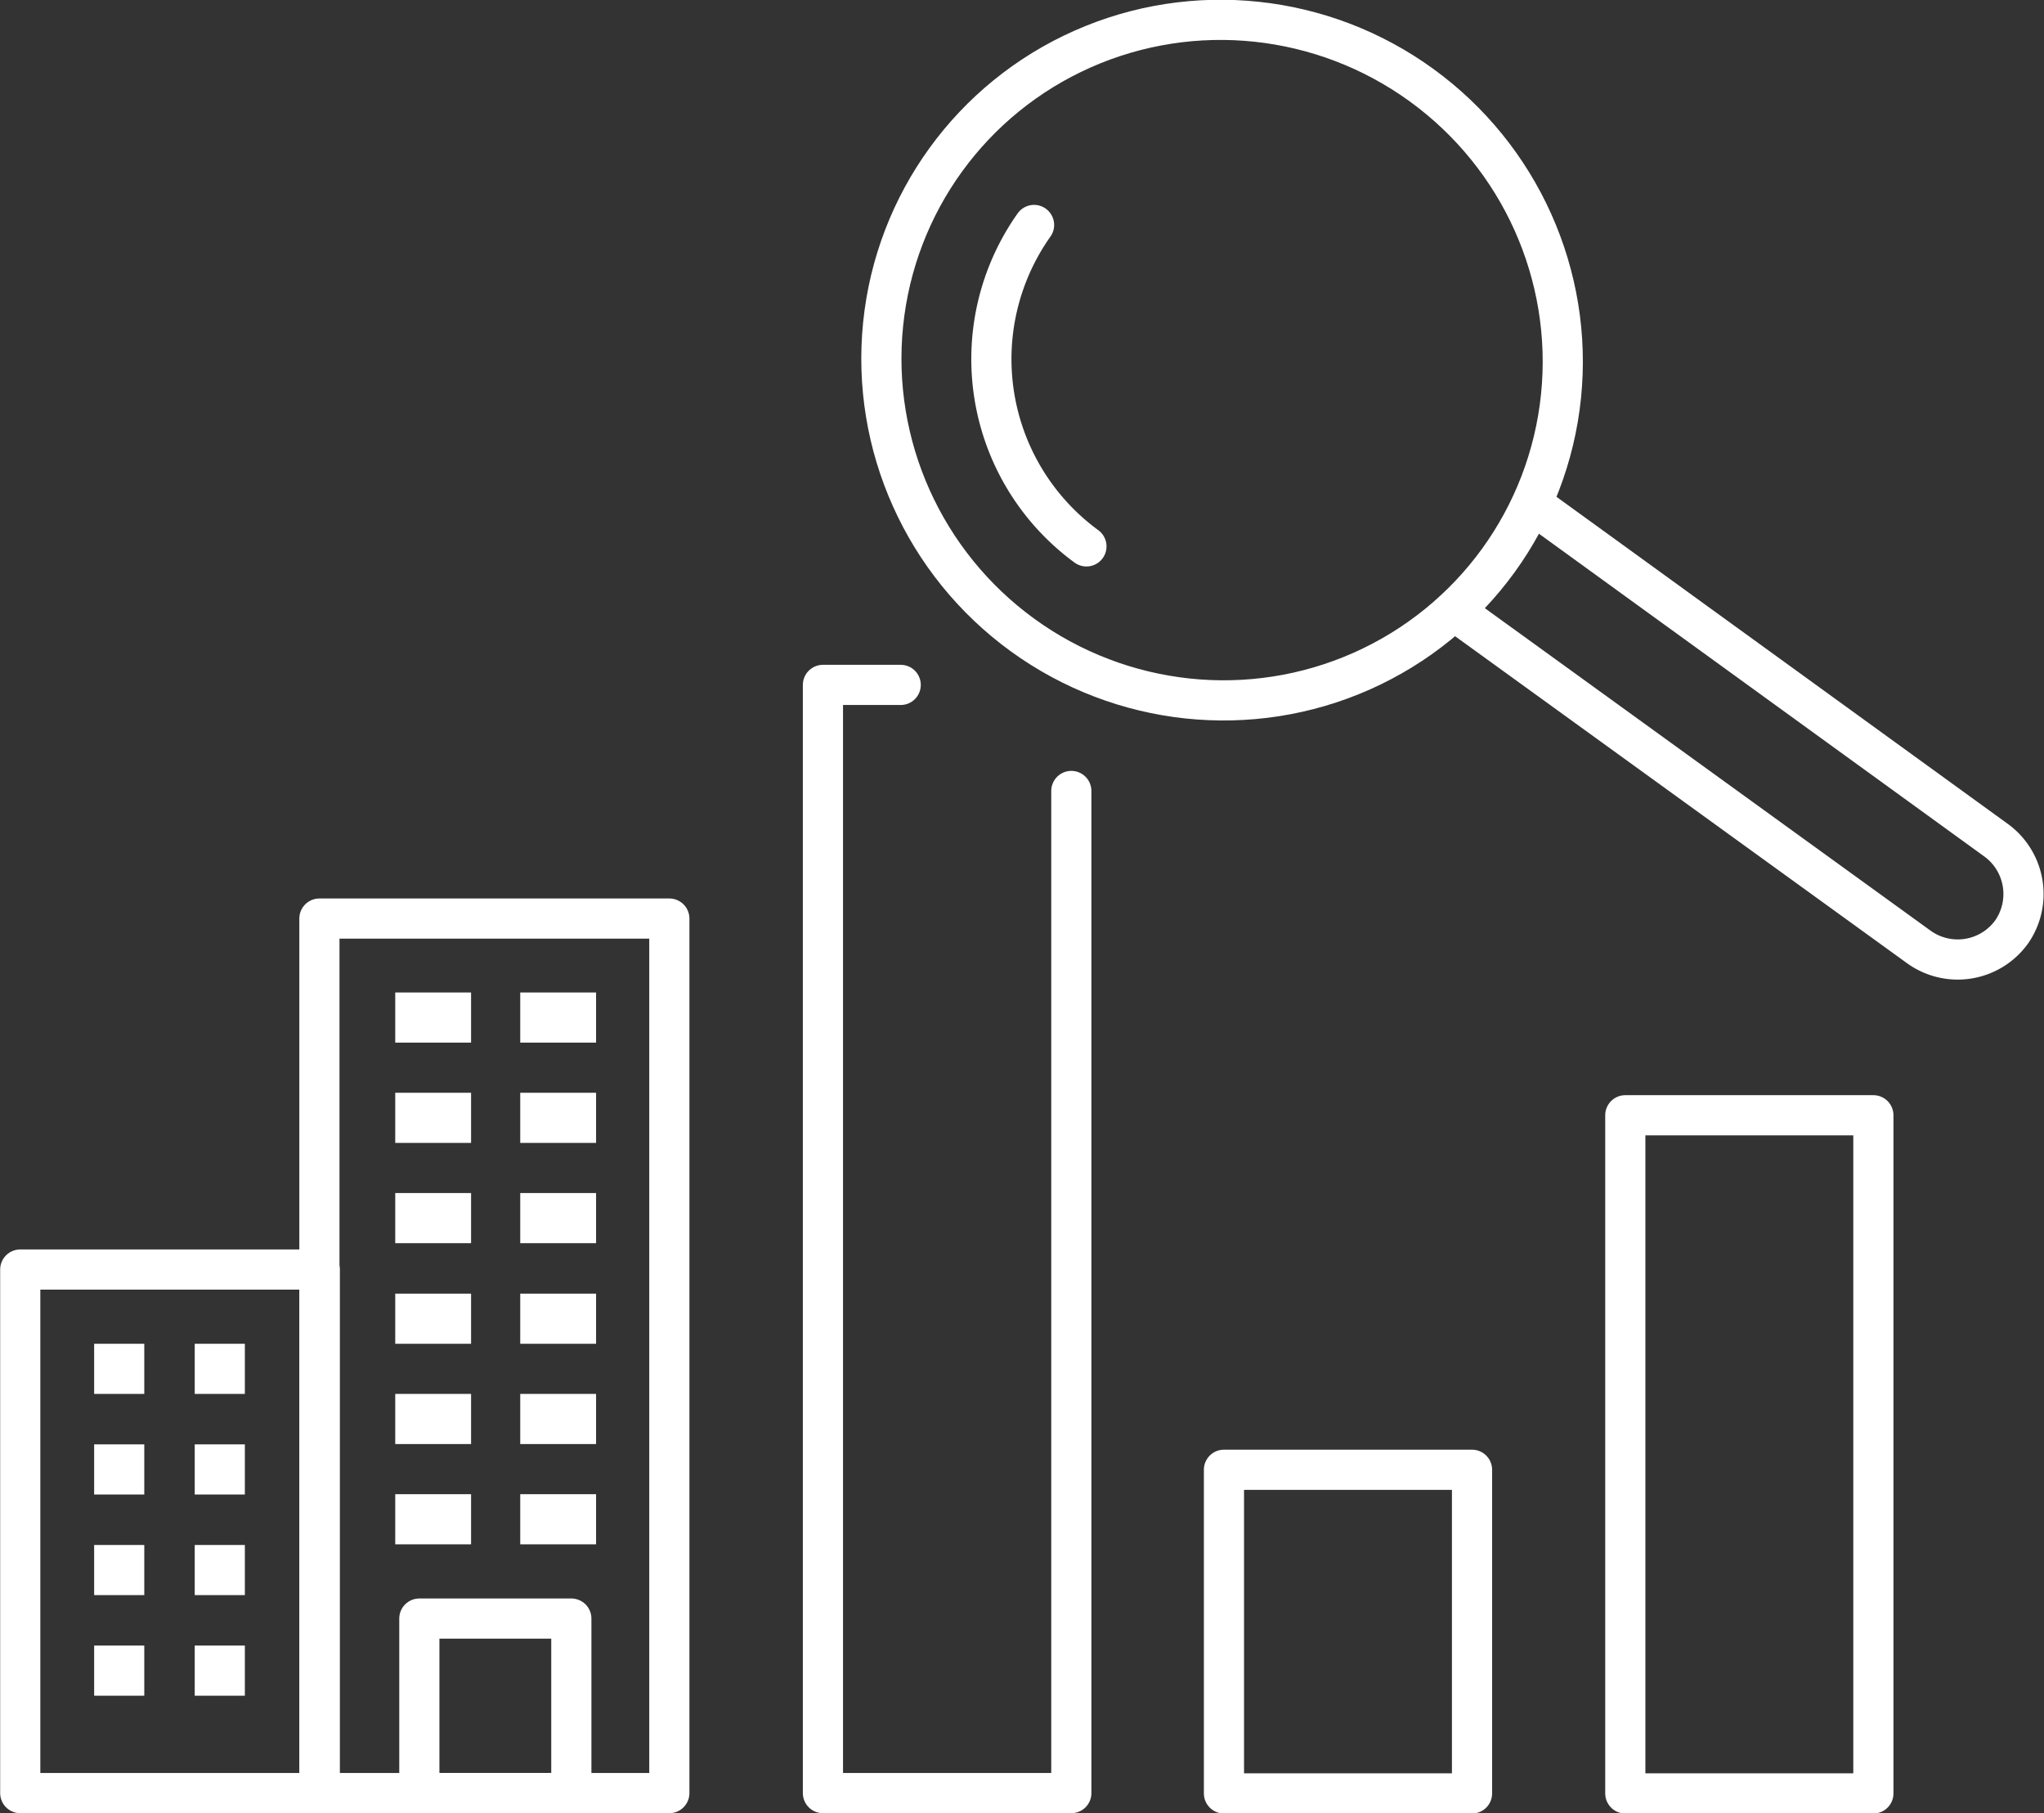 <svg xmlns="http://www.w3.org/2000/svg" viewBox="0 0 63.61 56.42"><rect x="0" y="0" width="63.61" height="56.42" fill="#333333" stroke="none"/><g id="Layer_2" data-name="Layer 2"><g id="Layer_1-2" data-name="Layer 1"><rect x="-2.86" y="42.99" width="16.29" height="9.32" transform="translate(-42.36 52.93) rotate(-90)" fill="none" stroke="#fff" stroke-linecap="round" stroke-linejoin="round" stroke-width="1.25"/><rect x="1.79" y="36.74" width="27.21" height="10.89" transform="translate(-26.8 57.58) rotate(-90)" fill="none" stroke="#fff" stroke-linecap="round" stroke-linejoin="round" stroke-width="1.25"/><polyline points="33.34 24.61 33.34 55.79 25.61 55.79 25.61 21.31 28.03 21.31" fill="none" stroke="#fff" stroke-linecap="round" stroke-linejoin="round" stroke-width="1.25"/><rect x="36.91" y="46.9" width="10.07" height="7.72" transform="translate(-8.81 92.71) rotate(-90)" fill="none" stroke="#fff" stroke-linecap="round" stroke-linejoin="round" stroke-width="1.25"/><rect x="43.88" y="41.39" width="21.1" height="7.72" transform="translate(9.19 99.68) rotate(-90)" fill="none" stroke="#fff" stroke-linecap="round" stroke-linejoin="round" stroke-width="1.25"/><rect x="13.05" y="50.36" width="4.73" height="5.43" fill="none" stroke="#fff" stroke-linecap="round" stroke-linejoin="round" stroke-width="1.25"/><rect x="12.3" y="46.49" width="2.36" height="1.56" fill="#fff"/><rect x="16.19" y="46.49" width="2.36" height="1.56" fill="#fff"/><rect x="12.3" y="43.37" width="2.36" height="1.56" fill="#fff"/><rect x="16.19" y="43.37" width="2.36" height="1.56" fill="#fff"/><rect x="12.3" y="40.25" width="2.36" height="1.56" fill="#fff"/><rect x="16.19" y="40.25" width="2.36" height="1.56" fill="#fff"/><rect x="12.3" y="37.12" width="2.36" height="1.56" fill="#fff"/><rect x="16.19" y="37.12" width="2.36" height="1.56" fill="#fff"/><rect x="12.3" y="34" width="2.36" height="1.56" fill="#fff"/><rect x="16.19" y="34" width="2.36" height="1.56" fill="#fff"/><rect x="12.3" y="30.88" width="2.36" height="1.56" fill="#fff"/><rect x="16.19" y="30.88" width="2.36" height="1.56" fill="#fff"/><rect x="2.93" y="41.81" width="1.56" height="1.56" fill="#fff"/><rect x="2.93" y="44.94" width="1.56" height="1.56" fill="#fff"/><rect x="2.93" y="48.07" width="1.56" height="1.56" fill="#fff"/><rect x="2.93" y="51.2" width="1.56" height="1.56" fill="#fff"/><rect x="6.06" y="41.81" width="1.56" height="1.56" fill="#fff"/><rect x="6.06" y="44.94" width="1.56" height="1.56" fill="#fff"/><rect x="6.06" y="48.07" width="1.56" height="1.56" fill="#fff"/><rect x="6.06" y="51.2" width="1.56" height="1.56" fill="#fff"/><path d="M47.68,15.68,62.13,26.15A2.07,2.07,0,0,1,62.6,29h0a2.07,2.07,0,0,1-2.89.46L45.25,19" fill="none" stroke="#fff" stroke-linecap="round" stroke-linejoin="round" stroke-width="1.25"/><ellipse cx="38.03" cy="11.21" rx="10.57" ry="10.62" transform="translate(6.63 35.41) rotate(-54.05)" fill="none" stroke="#fff" stroke-linecap="round" stroke-linejoin="round" stroke-width="1.25"/><path d="M33.81,17A7.22,7.22,0,0,1,32.18,7" fill="none" stroke="#fff" stroke-linecap="round" stroke-linejoin="round" stroke-width="1.25"/></g></g></svg>